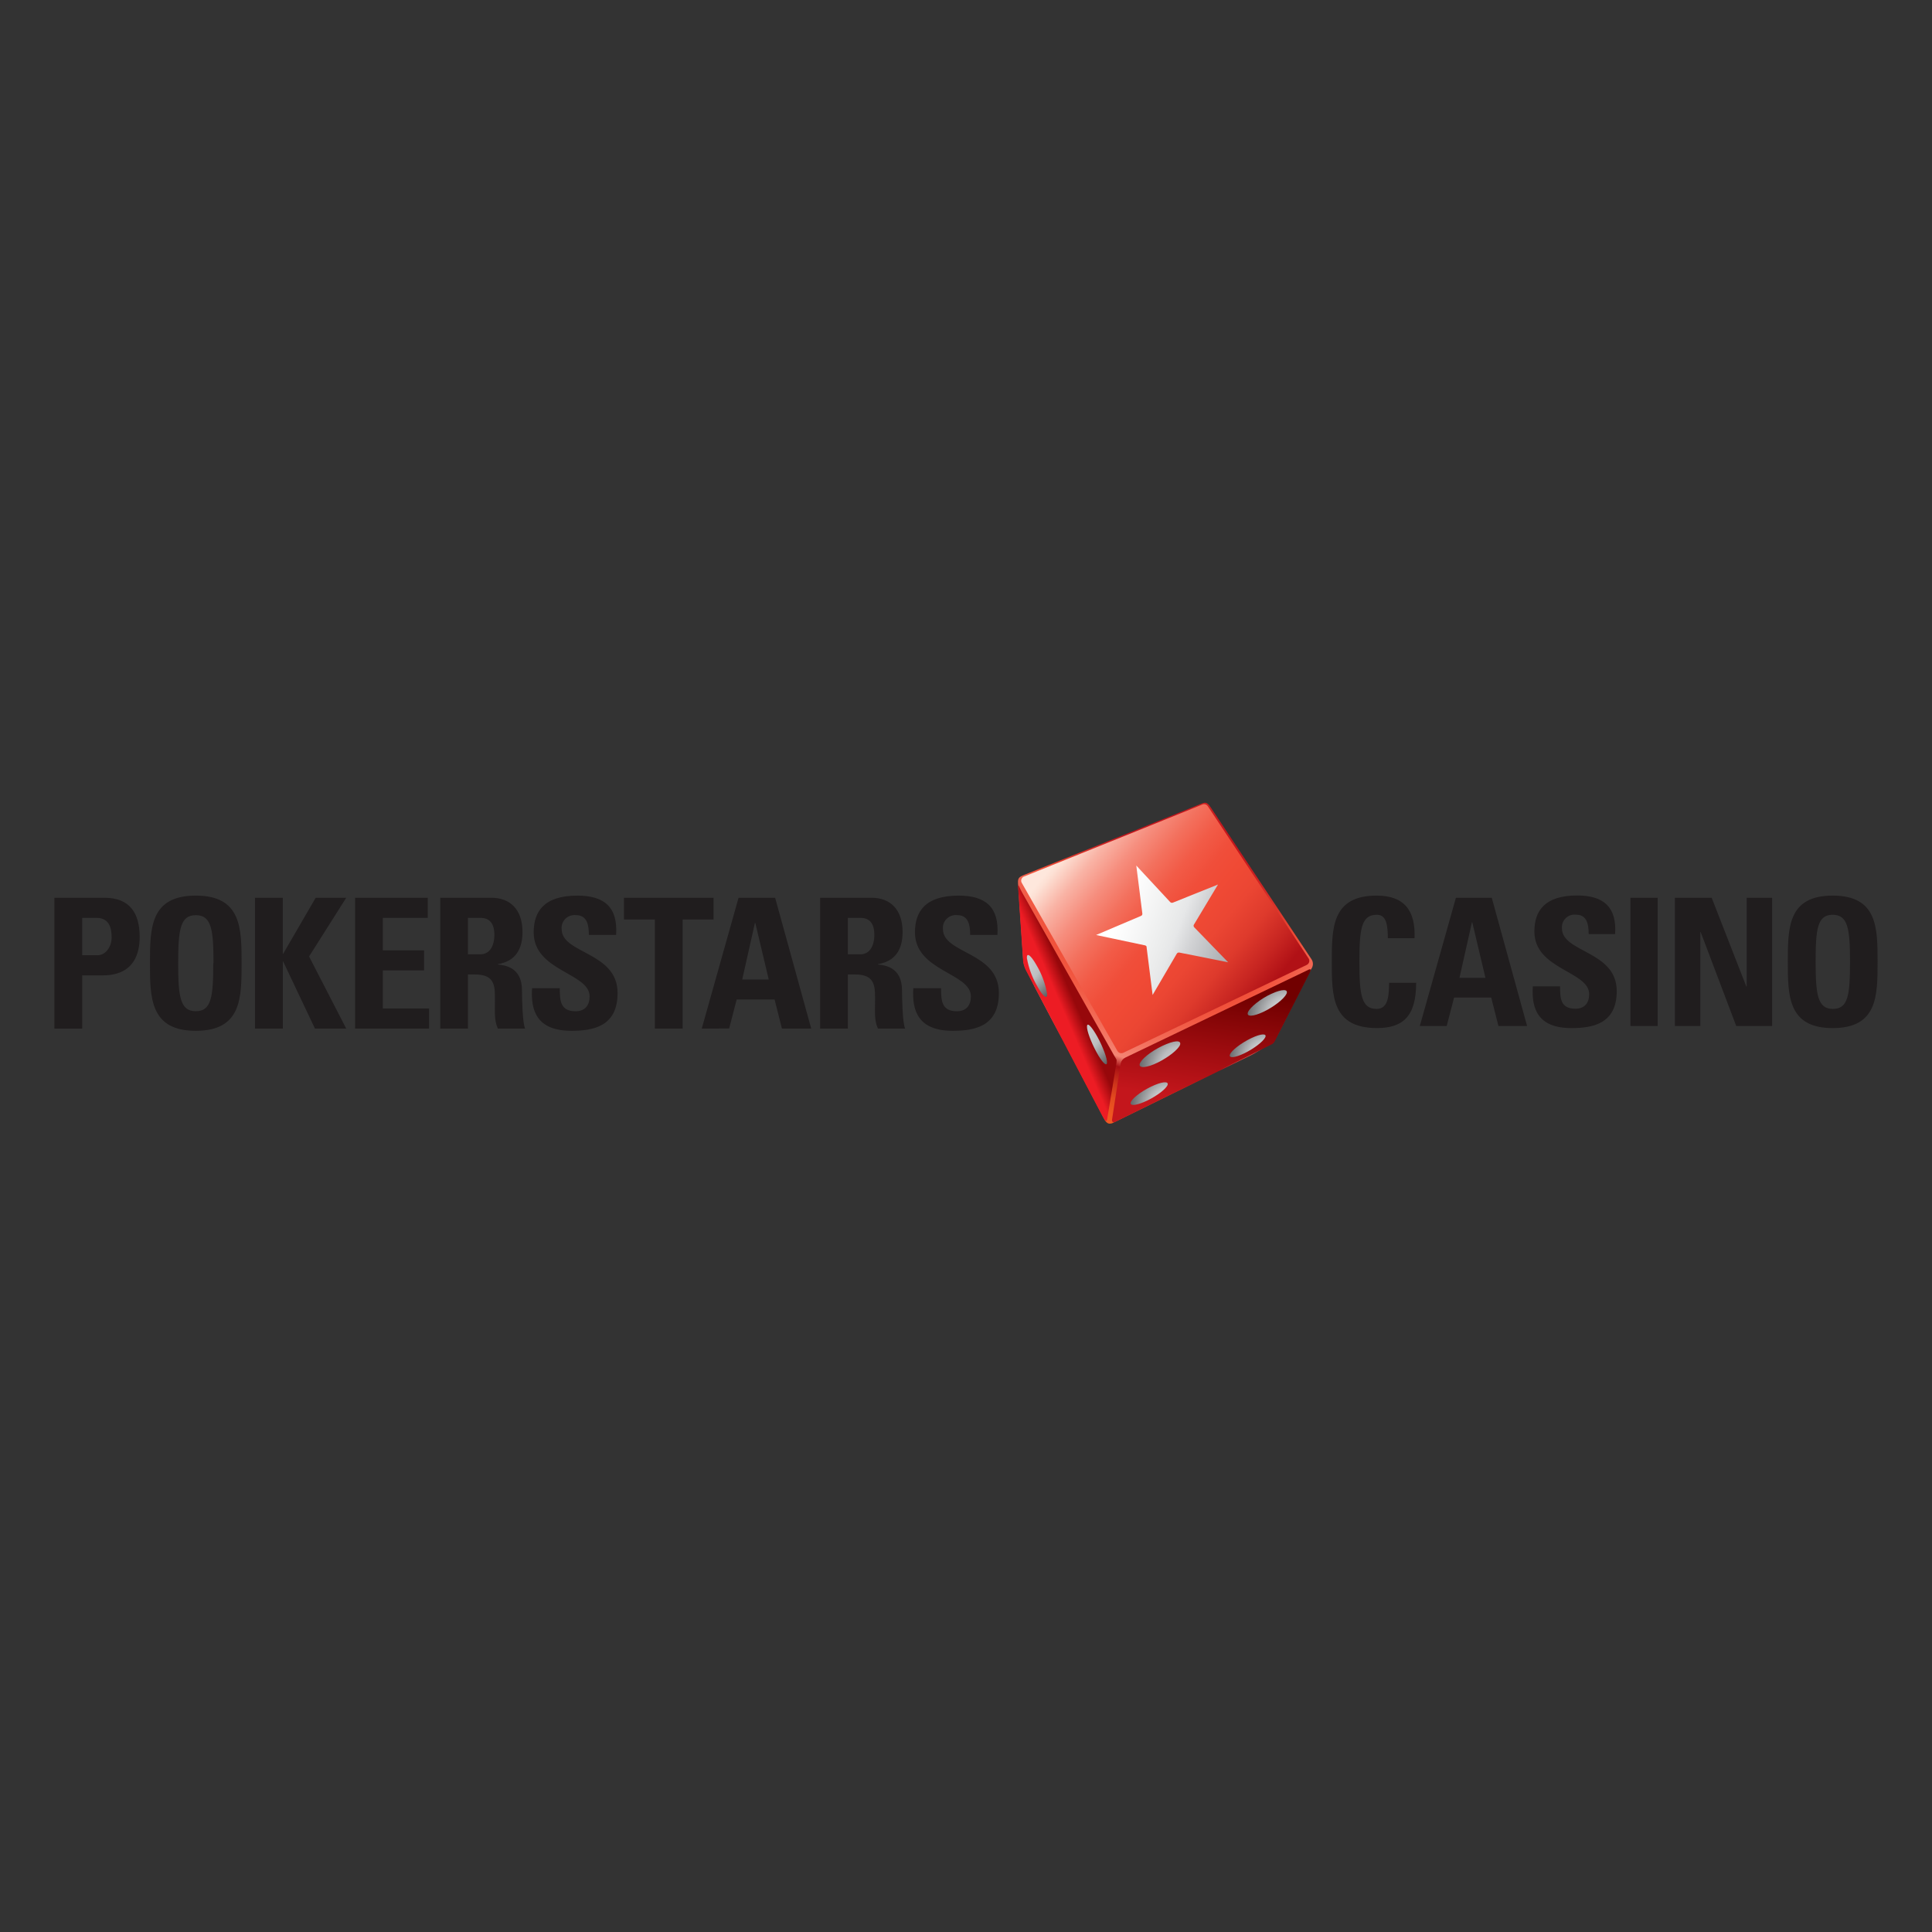 <svg width="120" height="120" viewBox="0 0 120 120" fill="none" xmlns="http://www.w3.org/2000/svg">
<rect x="0" y="0" width="120" height="120" fill="#333333" stroke="none"/>
<path fill-rule="evenodd" clip-rule="evenodd" d="M68.636 69.601L64.25 61.267C63.844 60.37 63.57 60.143 63.547 59.519L63.245 55.058C63.203 54.55 63.217 54.502 63.651 54.323L74.541 49.951C74.849 49.826 74.958 49.772 75.211 50.165L81.439 59.549C81.583 59.739 81.583 59.999 81.439 60.191L79.352 64.278C79.033 64.747 78.411 65.158 77.726 65.534L69.07 69.772C68.908 69.813 68.789 69.813 68.636 69.601Z" fill="url(#paint0_radial_1233_4590)"/>
<path d="M81.293 59.553C81.364 59.687 81.311 59.852 81.177 59.925L69.779 65.385C69.643 65.456 69.475 65.404 69.402 65.272L63.459 54.827C63.387 54.693 63.44 54.528 63.574 54.455L74.657 49.981C74.791 49.912 74.957 49.962 75.031 50.093L81.293 59.553Z" fill="url(#paint1_linear_1233_4590)"/>
<path d="M68.769 69.508C68.733 69.715 68.648 69.631 68.517 69.402L63.785 60.385C63.666 60.187 63.587 59.968 63.551 59.741L63.236 55.12C63.202 54.76 63.345 55.192 63.476 55.419L69.218 65.594C69.348 65.821 69.373 65.78 69.348 66.002L68.769 69.508Z" fill="url(#paint2_linear_1233_4590)"/>
<path d="M69.071 69.541C69.052 69.681 69.141 69.74 69.271 69.681L79.001 64.859C79.127 64.795 79.186 64.667 79.269 64.497L81.353 60.414C81.477 60.161 81.368 60.165 81.188 60.273L69.889 65.692C69.745 65.765 69.643 65.895 69.607 66.052L69.071 69.541Z" fill="url(#paint3_linear_1233_4590)"/>
<path fill-rule="evenodd" clip-rule="evenodd" d="M79.903 61.734C79.753 62.044 79.119 62.54 78.476 62.845C77.834 63.15 77.394 63.17 77.515 62.869C77.636 62.569 78.293 62.035 78.964 61.728C79.636 61.419 80.05 61.421 79.903 61.734Z" fill="url(#paint4_radial_1233_4590)"/>
<path fill-rule="evenodd" clip-rule="evenodd" d="M78.586 64.431C78.461 64.691 77.887 65.13 77.295 65.419C76.702 65.707 76.294 65.746 76.396 65.493C76.498 65.24 77.09 64.784 77.705 64.488C78.319 64.192 78.71 64.172 78.586 64.431Z" fill="url(#paint5_radial_1233_4590)"/>
<path fill-rule="evenodd" clip-rule="evenodd" d="M73.3 64.883C73.209 65.16 72.597 65.659 71.915 65.994C71.234 66.331 70.724 66.368 70.788 66.091C70.852 65.814 71.479 65.3 72.197 64.961C72.917 64.623 73.379 64.58 73.3 64.883Z" fill="url(#paint6_radial_1233_4590)"/>
<path fill-rule="evenodd" clip-rule="evenodd" d="M72.525 67.375C72.452 67.613 71.894 68.047 71.271 68.35C70.648 68.654 70.174 68.721 70.225 68.49C70.276 68.259 70.844 67.807 71.49 67.496C72.136 67.183 72.595 67.133 72.525 67.375Z" fill="url(#paint7_radial_1233_4590)"/>
<path fill-rule="evenodd" clip-rule="evenodd" d="M64.384 59.955C64.714 60.511 64.937 61.121 65.043 61.758C65.043 62.106 64.762 61.872 64.429 61.261C64.11 60.718 63.891 60.122 63.781 59.502C63.764 59.134 64.029 59.325 64.384 59.955Z" fill="url(#paint8_radial_1233_4590)"/>
<path fill-rule="evenodd" clip-rule="evenodd" d="M68.166 64.405C68.516 65.043 68.784 65.776 68.758 66.022C68.733 66.266 68.433 65.959 68.098 65.341C67.764 64.723 67.501 64.025 67.515 63.746C67.53 63.469 67.813 63.77 68.166 64.405Z" fill="url(#paint9_radial_1233_4590)"/>
<path d="M70.869 56.889C70.926 56.867 70.962 56.807 70.954 56.748C70.954 56.748 70.658 54.419 70.577 53.761C71.277 54.518 71.98 55.276 72.683 56.029C72.726 56.074 72.79 56.087 72.849 56.065C72.849 56.065 75.034 55.184 75.652 54.939C75.153 55.772 74.653 56.606 74.152 57.438C74.132 57.477 74.132 57.524 74.152 57.563C74.158 57.576 74.168 57.589 74.177 57.598L76.283 59.77C75.614 59.64 73.249 59.165 73.249 59.165C73.189 59.154 73.127 59.18 73.094 59.232C73.094 59.232 71.921 61.244 71.591 61.799C71.51 61.149 71.217 58.836 71.217 58.836C71.219 58.821 71.219 58.808 71.217 58.795C71.196 58.754 71.158 58.726 71.113 58.717C71.113 58.717 68.748 58.22 68.079 58.075L70.869 56.889Z" fill="url(#paint10_linear_1233_4590)"/>
<path d="M82.721 59.741C82.721 57.636 82.721 55.628 85.509 55.628C87.231 55.628 87.928 56.564 87.86 58.274H86.202C86.202 57.215 86.009 56.819 85.509 56.819C84.555 56.819 84.434 57.699 84.434 59.741C84.434 61.782 84.555 62.666 85.509 62.666C86.293 62.666 86.258 61.672 86.281 61.044H87.96C87.96 63.171 87.101 63.854 85.522 63.854C82.719 63.856 82.719 61.827 82.721 59.741ZM88.187 63.725L90.429 55.762H92.656L94.85 63.725H93.07L92.623 61.959H90.316L89.857 63.725H88.187ZM91.446 57.291H91.423L90.65 60.736H92.264L91.446 57.291ZM97.604 63.856C95.509 63.856 95.118 62.644 95.207 61.265H96.899C96.899 62.026 96.929 62.653 97.861 62.653C98.424 62.653 98.707 62.287 98.707 61.749C98.707 60.316 95.303 60.226 95.303 57.859C95.303 56.612 95.906 55.62 97.966 55.62C99.614 55.62 100.428 56.348 100.318 58.015H98.675C98.675 57.418 98.573 56.813 97.891 56.813C97.46 56.763 97.069 57.068 97.018 57.492C97.01 57.548 97.01 57.606 97.016 57.664C97.016 59.175 100.418 59.052 100.418 61.553C100.422 63.614 98.888 63.856 97.604 63.856ZM101.27 63.725V55.762H102.963V63.725H101.27ZM104.032 63.725V55.762H106.316L108.467 61.276H108.49V55.762H110.069V63.725H107.84L105.632 57.893H105.609V63.725H104.032ZM111.045 59.741C111.045 57.636 111.045 55.628 113.832 55.628C116.618 55.628 116.62 57.636 116.62 59.741C116.62 61.846 116.62 63.856 113.832 63.856C111.044 63.856 111.045 61.827 111.045 59.741ZM114.908 59.741C114.908 57.699 114.784 56.819 113.832 56.819C112.88 56.819 112.772 57.699 112.772 59.741C112.772 61.782 112.897 62.666 113.847 62.666C114.797 62.666 114.908 61.784 114.908 59.741ZM3.38 55.762H6.482C8.061 55.762 8.675 56.709 8.675 58.196C8.675 59.119 8.394 60.582 6.38 60.582H5.107V63.891H3.38V55.762ZM5.105 59.331H6.065C6.58 59.331 6.934 58.775 6.934 58.239C6.934 57.574 6.754 57.01 5.974 57.01H5.105V59.331V59.331ZM9.315 59.828C9.315 57.675 9.315 55.628 12.16 55.628C15.005 55.628 15.005 57.675 15.005 59.828C15.005 61.981 15.005 64.025 12.16 64.025C9.315 64.025 9.315 61.954 9.315 59.828ZM13.261 59.828C13.261 57.745 13.137 56.843 12.164 56.843C11.191 56.843 11.067 57.745 11.067 59.828C11.067 61.911 11.193 62.808 12.164 62.808C13.133 62.808 13.246 61.907 13.246 59.828H13.261V59.828ZM19.608 55.762H21.505L19.197 59.409L21.505 63.889H19.563L17.589 59.722H17.567V63.889H15.838V55.762H17.565V59.242H17.587L19.608 55.762ZM22.056 63.889V55.762H26.567V57.012H23.779V59.026H26.339V60.273H23.779V62.637H26.649V63.887L22.056 63.889ZM29.063 63.889H27.346V55.762H30.523C31.698 55.762 32.453 56.506 32.453 57.889C32.453 58.925 32.042 59.703 30.923 59.884V59.906C31.301 59.951 32.421 60.04 32.421 61.503C32.421 62.022 32.455 63.554 32.616 63.889H30.923C30.695 63.394 30.74 62.841 30.74 62.315C30.74 61.345 30.833 60.526 29.505 60.526H29.063V63.889ZM29.063 59.275H29.826C30.512 59.275 30.706 58.6 30.706 58.081C30.706 57.306 30.375 57.01 29.826 57.01H29.063V59.275ZM35.491 64.025C33.354 64.025 32.954 62.785 33.047 61.379H34.769C34.769 62.156 34.805 62.81 35.753 62.81C36.337 62.81 36.622 62.438 36.622 61.887C36.622 60.422 33.148 60.334 33.148 57.911C33.148 56.638 33.766 55.628 35.869 55.628C37.561 55.628 38.381 56.37 38.268 58.069H36.575C36.575 57.461 36.471 56.841 35.774 56.841C35.332 56.793 34.934 57.107 34.885 57.543C34.879 57.599 34.879 57.654 34.885 57.71C34.885 59.251 38.358 59.115 38.358 61.671C38.368 63.778 36.804 64.025 35.491 64.025ZM44.32 55.762V57.115H42.401V63.889H40.676V57.115H38.757V55.762H44.32ZM43.587 63.889L45.873 55.762H48.145L50.387 63.889H48.568L48.111 62.08H45.757L45.289 63.88L43.587 63.889ZM46.913 57.327H46.889L46.101 60.839H47.748L46.913 57.327ZM52.663 63.889H50.939V55.762H54.131C55.31 55.762 56.062 56.506 56.062 57.889C56.062 58.925 55.65 59.703 54.53 59.884V59.906C54.907 59.951 56.026 60.04 56.026 61.503C56.026 62.022 56.06 63.554 56.22 63.889H54.53C54.301 63.394 54.35 62.841 54.35 62.315C54.35 61.345 54.441 60.526 53.115 60.526H52.663V63.889ZM52.663 59.275H53.43C54.112 59.275 54.307 58.6 54.307 58.081C54.307 57.306 53.976 57.01 53.43 57.01H52.663V59.275ZM59.173 64.025C57.036 64.025 56.636 62.785 56.727 61.379H58.451C58.451 62.156 58.487 62.81 59.435 62.81C60.019 62.81 60.304 62.438 60.304 61.887C60.304 60.422 56.83 60.334 56.83 57.911C56.83 56.638 57.448 55.628 59.549 55.628C61.241 55.628 62.063 56.37 61.951 58.069H60.259C60.259 57.461 60.155 56.841 59.458 56.841C59.016 56.793 58.617 57.107 58.568 57.543C58.563 57.599 58.563 57.654 58.568 57.71C58.568 59.251 62.042 59.115 62.042 61.671C62.051 63.778 60.486 64.025 59.173 64.025Z" fill="#201D1E"/>
<defs>
<radialGradient id="paint0_radial_1233_4590" cx="0" cy="0" r="1" gradientUnits="userSpaceOnUse" gradientTransform="translate(73.112 54.424) scale(16.323 16.083)">
<stop offset="0.25" stop-color="#C3161C"/>
<stop offset="0.52" stop-color="#F04E37"/>
<stop offset="0.73" stop-color="#F48473"/>
<stop offset="0.77" stop-color="#A70E13"/>
<stop offset="0.79" stop-color="#B41B16"/>
<stop offset="0.84" stop-color="#CE361B"/>
<stop offset="0.89" stop-color="#E24A1F"/>
<stop offset="0.95" stop-color="#ED5621"/>
<stop offset="1" stop-color="#F15A22"/>
</radialGradient>
<linearGradient id="paint1_linear_1233_4590" x1="78.758" y1="61.699" x2="66.745" y2="51.825" gradientUnits="userSpaceOnUse">
<stop offset="0.01" stop-color="#B11116"/>
<stop offset="0.1" stop-color="#C72521"/>
<stop offset="0.21" stop-color="#DE3A2C"/>
<stop offset="0.32" stop-color="#EB4633"/>
<stop offset="0.42" stop-color="#F04A35"/>
<stop offset="0.5" stop-color="#F04E3A"/>
<stop offset="0.59" stop-color="#F25B47"/>
<stop offset="0.68" stop-color="#F3705D"/>
<stop offset="0.78" stop-color="#F68D7D"/>
<stop offset="0.88" stop-color="#F9B3A5"/>
<stop offset="0.97" stop-color="#FDE1D5"/>
<stop offset="0.99" stop-color="#FEE7DC"/>
</linearGradient>
<linearGradient id="paint2_linear_1233_4590" x1="65.91" y1="62.487" x2="66.719" y2="62.138" gradientUnits="userSpaceOnUse">
<stop stop-color="#ED1C24"/>
<stop offset="1" stop-color="#97080B"/>
</linearGradient>
<linearGradient id="paint3_linear_1233_4590" x1="74.309" y1="68.284" x2="75.25" y2="61.487" gradientUnits="userSpaceOnUse">
<stop stop-color="#C4161C"/>
<stop offset="1" stop-color="#710000"/>
</linearGradient>
<radialGradient id="paint4_radial_1233_4590" cx="0" cy="0" r="1" gradientUnits="userSpaceOnUse" gradientTransform="translate(79.991 63.086) scale(2.828 2.786)">
<stop stop-color="white"/>
<stop offset="0.45" stop-color="#BCBEC0"/>
<stop offset="1" stop-color="#58595B"/>
</radialGradient>
<radialGradient id="paint5_radial_1233_4590" cx="0" cy="0" r="1" gradientUnits="userSpaceOnUse" gradientTransform="translate(78.662 65.661) scale(2.526 2.489)">
<stop stop-color="white"/>
<stop offset="0.45" stop-color="#BCBEC0"/>
<stop offset="1" stop-color="#58595B"/>
</radialGradient>
<radialGradient id="paint6_radial_1233_4590" cx="0" cy="0" r="1" gradientUnits="userSpaceOnUse" gradientTransform="translate(73.364 66.264) scale(2.839 2.797)">
<stop stop-color="#D1D3D4"/>
<stop offset="0.45" stop-color="#BCBEC0"/>
<stop offset="1" stop-color="#58595B"/>
</radialGradient>
<radialGradient id="paint7_radial_1233_4590" cx="0" cy="0" r="1" gradientUnits="userSpaceOnUse" gradientTransform="translate(72.591 68.628) scale(2.549 2.511)">
<stop stop-color="white"/>
<stop offset="0.45" stop-color="#BCBEC0"/>
<stop offset="1" stop-color="#58595B"/>
</radialGradient>
<radialGradient id="paint8_radial_1233_4590" cx="0" cy="0" r="1" gradientUnits="userSpaceOnUse" gradientTransform="translate(63.411 59.849) scale(2.718 2.678)">
<stop stop-color="#D1D3D4"/>
<stop offset="0.45" stop-color="#BCBEC0"/>
<stop offset="1" stop-color="#58595B"/>
</radialGradient>
<radialGradient id="paint9_radial_1233_4590" cx="0" cy="0" r="1" gradientUnits="userSpaceOnUse" gradientTransform="translate(67.147 64.155) scale(2.614 2.575)">
<stop stop-color="#D1D3D4"/>
<stop offset="0.45" stop-color="#BCBEC0"/>
<stop offset="1" stop-color="#58595B"/>
</radialGradient>
<linearGradient id="paint10_linear_1233_4590" x1="69.031" y1="56.724" x2="76.8" y2="59.627" gradientUnits="userSpaceOnUse">
<stop offset="0.06" stop-color="white"/>
<stop offset="0.45" stop-color="#EAEBEB"/>
<stop offset="0.51" stop-color="#E6E7E8"/>
<stop offset="0.64" stop-color="#D1D2D4"/>
<stop offset="0.87" stop-color="#B2B4B7"/>
<stop offset="1" stop-color="#A7A9AC"/>
</linearGradient>
</defs>
</svg>
